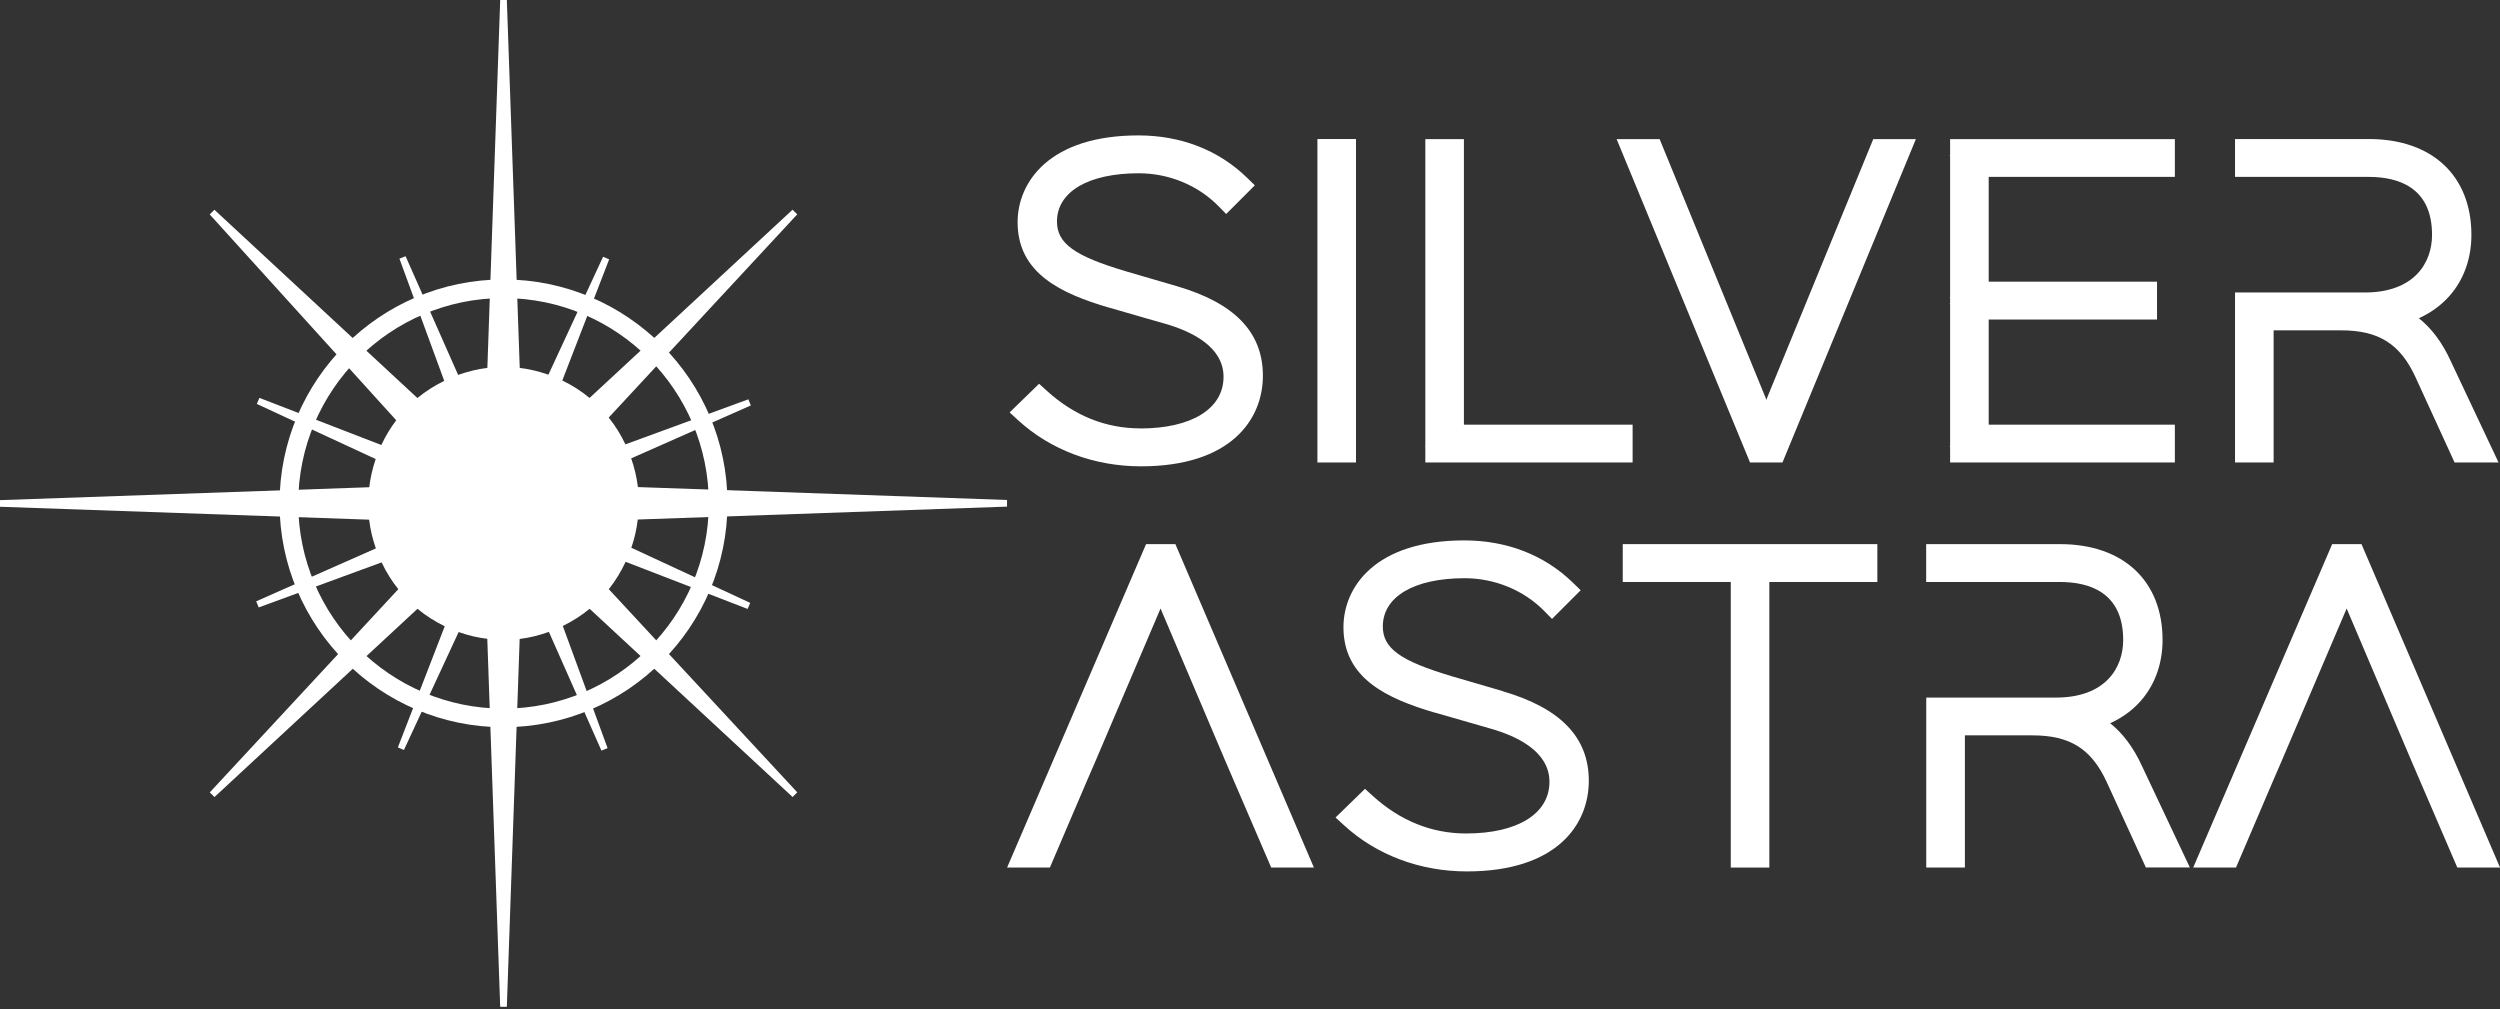 <svg width="166" height="67" viewBox="0 0 166 67" fill="none" xmlns="http://www.w3.org/2000/svg">
<rect x="0" y="0" width="166" height="67" fill="#333333" stroke="none"/>
<path d="M75.713 28.445C73.417 28.445 71.329 27.603 69.501 25.941L68.995 25.482L67.039 27.385L67.607 27.906C69.761 29.88 72.659 30.964 75.76 30.964C81.726 30.964 83.856 27.858 83.856 24.947C83.856 22.035 81.944 20.117 78.165 19.009L74.78 18.02C71.343 17.002 70.183 16.164 70.183 14.71C70.183 12.731 72.266 11.505 75.613 11.505C77.616 11.505 79.543 12.3 80.907 13.688L81.418 14.209L83.321 12.305L82.796 11.794C80.907 9.962 78.416 8.991 75.59 8.991C69.671 8.991 67.569 12.097 67.569 14.758C67.569 18.167 70.481 19.497 73.63 20.425H73.649C73.928 20.506 75.088 20.842 76.021 21.112C76.636 21.291 77.171 21.443 77.342 21.49C79.122 21.997 81.243 23.02 81.243 25.022C81.243 27.139 79.122 28.45 75.713 28.45" fill="white"/>
<path d="M90.038 9.232H87.477V30.709H90.038V9.232Z" fill="white"/>
<path d="M94.642 30.709H108.406V28.199H97.204V9.237H94.642V29.61L94.609 29.648H94.642V30.709Z" fill="white"/>
<path d="M117.353 26.372L117.291 26.556L117.249 26.443L110.199 9.237H107.344L116.202 30.709H118.356L127.215 9.237H124.384L117.353 26.372Z" fill="white"/>
<path d="M129.449 29.648H129.487V30.709H144.411V28.199H132.049V21.216H143.227V18.702H132.049V11.746H144.411V9.237H129.487V10.298H129.449L129.487 10.336V19.767H129.449L129.487 19.805V20.117L129.449 20.155H129.487V29.61L129.449 29.648Z" fill="white"/>
<path d="M150.968 21.935H155.461C157.946 21.935 159.376 22.84 160.39 25.046L162.984 30.709H165.905L162.724 23.967C162.174 22.755 161.455 21.798 160.612 21.131C161.512 20.723 162.264 20.146 162.837 19.421C163.666 18.375 164.101 17.054 164.101 15.596C164.101 11.671 161.493 9.232 157.293 9.232H148.406V11.746H157.293C159.206 11.746 161.488 12.414 161.488 15.596C161.488 17.447 160.314 19.421 157.019 19.421H148.406V30.709H150.968V21.931V21.935Z" fill="white"/>
<path d="M99.801 45.897L96.416 44.908C92.979 43.885 91.819 43.052 91.819 41.598C91.819 39.619 93.902 38.393 97.249 38.393C99.252 38.393 101.179 39.188 102.543 40.575L103.054 41.096L104.957 39.193L104.432 38.682C102.543 36.849 100.052 35.883 97.226 35.883C91.307 35.883 89.205 38.989 89.205 41.65C89.205 45.059 92.117 46.39 95.266 47.318H95.284C95.564 47.398 96.733 47.734 97.671 48.004C98.281 48.179 98.812 48.336 98.982 48.383C100.762 48.889 102.884 49.912 102.884 51.915C102.884 54.031 100.762 55.343 97.353 55.343C95.057 55.343 92.969 54.5 91.142 52.838L90.635 52.379L88.68 54.282L89.248 54.803C91.402 56.777 94.3 57.862 97.401 57.862C103.371 57.862 105.497 54.756 105.497 51.844C105.497 48.932 103.584 47.015 99.806 45.907" fill="white"/>
<path d="M107.75 38.644H114.923V57.606H117.484V38.644H124.657V36.13H107.75V38.644Z" fill="white"/>
<path d="M140.104 48.028C141.004 47.621 141.757 47.043 142.33 46.319C143.158 45.272 143.594 43.951 143.594 42.493C143.594 38.568 140.985 36.13 136.785 36.13H127.898V38.644H136.785C138.698 38.644 140.98 39.311 140.98 42.493C140.98 44.344 139.806 46.319 136.515 46.319H127.903V57.606H130.469V48.828H134.962C137.448 48.828 138.878 49.728 139.891 51.939L142.486 57.601H145.407L142.225 50.859C141.671 49.647 140.956 48.691 140.114 48.023" fill="white"/>
<path d="M76.099 36.13L66.871 57.606H69.712L72.15 51.901L72.718 50.589L77.06 40.405L81.378 50.566L84.408 57.606H87.244L78.045 36.13H76.099Z" fill="white"/>
<path d="M156.803 36.13H154.857L145.629 57.606H148.47L150.908 51.901L151.476 50.589L155.818 40.405L160.136 50.566L163.166 57.606H166.002L156.803 36.13Z" fill="white"/>
<path d="M33.434 48.288C25.234 48.288 18.562 41.617 18.562 33.422C18.562 25.226 25.234 18.555 33.434 18.555C41.634 18.555 48.305 25.226 48.305 33.422C48.305 41.617 41.634 48.288 33.434 48.288ZM33.434 19.791C25.915 19.791 19.803 25.903 19.803 33.422C19.803 40.94 25.92 47.053 33.434 47.053C40.948 47.053 47.065 40.94 47.065 33.422C47.065 25.903 40.948 19.791 33.434 19.791Z" fill="white"/>
<path d="M66.867 33.639V33.199L42.356 32.342C42.28 31.689 42.124 31.05 41.911 30.434L49.855 26.921L49.69 26.514L41.527 29.506C41.229 28.872 40.86 28.275 40.419 27.726L52.938 14.232L52.625 13.925L39.146 26.424C38.601 25.969 37.995 25.586 37.337 25.264L40.448 17.22L40.045 17.049L36.414 24.88C35.784 24.658 35.15 24.506 34.511 24.431L33.654 -1.14441e-05H33.213L32.361 24.426C31.698 24.506 31.05 24.672 30.42 24.895L26.93 17.011L26.523 17.177L29.497 25.288C28.867 25.6 28.266 25.974 27.716 26.429L14.237 13.929L13.925 14.237L26.31 27.906C25.927 28.408 25.6 28.957 25.321 29.549L17.224 26.419L17.054 26.822L24.947 30.481C24.734 31.102 24.592 31.727 24.52 32.352L0 33.209V33.649L24.511 34.506C24.587 35.159 24.743 35.798 24.956 36.414L17.011 39.927L17.177 40.334L25.34 37.342C25.638 37.976 26.007 38.573 26.448 39.122L13.929 52.616L14.242 52.923L27.721 40.424C28.266 40.879 28.872 41.262 29.53 41.584L26.419 49.628L26.822 49.799L30.453 41.968C31.083 42.19 31.717 42.342 32.356 42.417L33.213 66.853H33.654L34.506 42.427C35.169 42.346 35.817 42.181 36.447 41.958L39.936 49.841L40.344 49.675L37.37 41.565C38 41.253 38.601 40.879 39.151 40.424L52.63 52.923L52.938 52.611L40.424 39.122C40.86 38.573 41.234 37.962 41.541 37.304L49.642 40.434L49.813 40.031L41.92 36.371C42.133 35.751 42.275 35.126 42.346 34.496L66.867 33.639Z" fill="white"/>
</svg>

